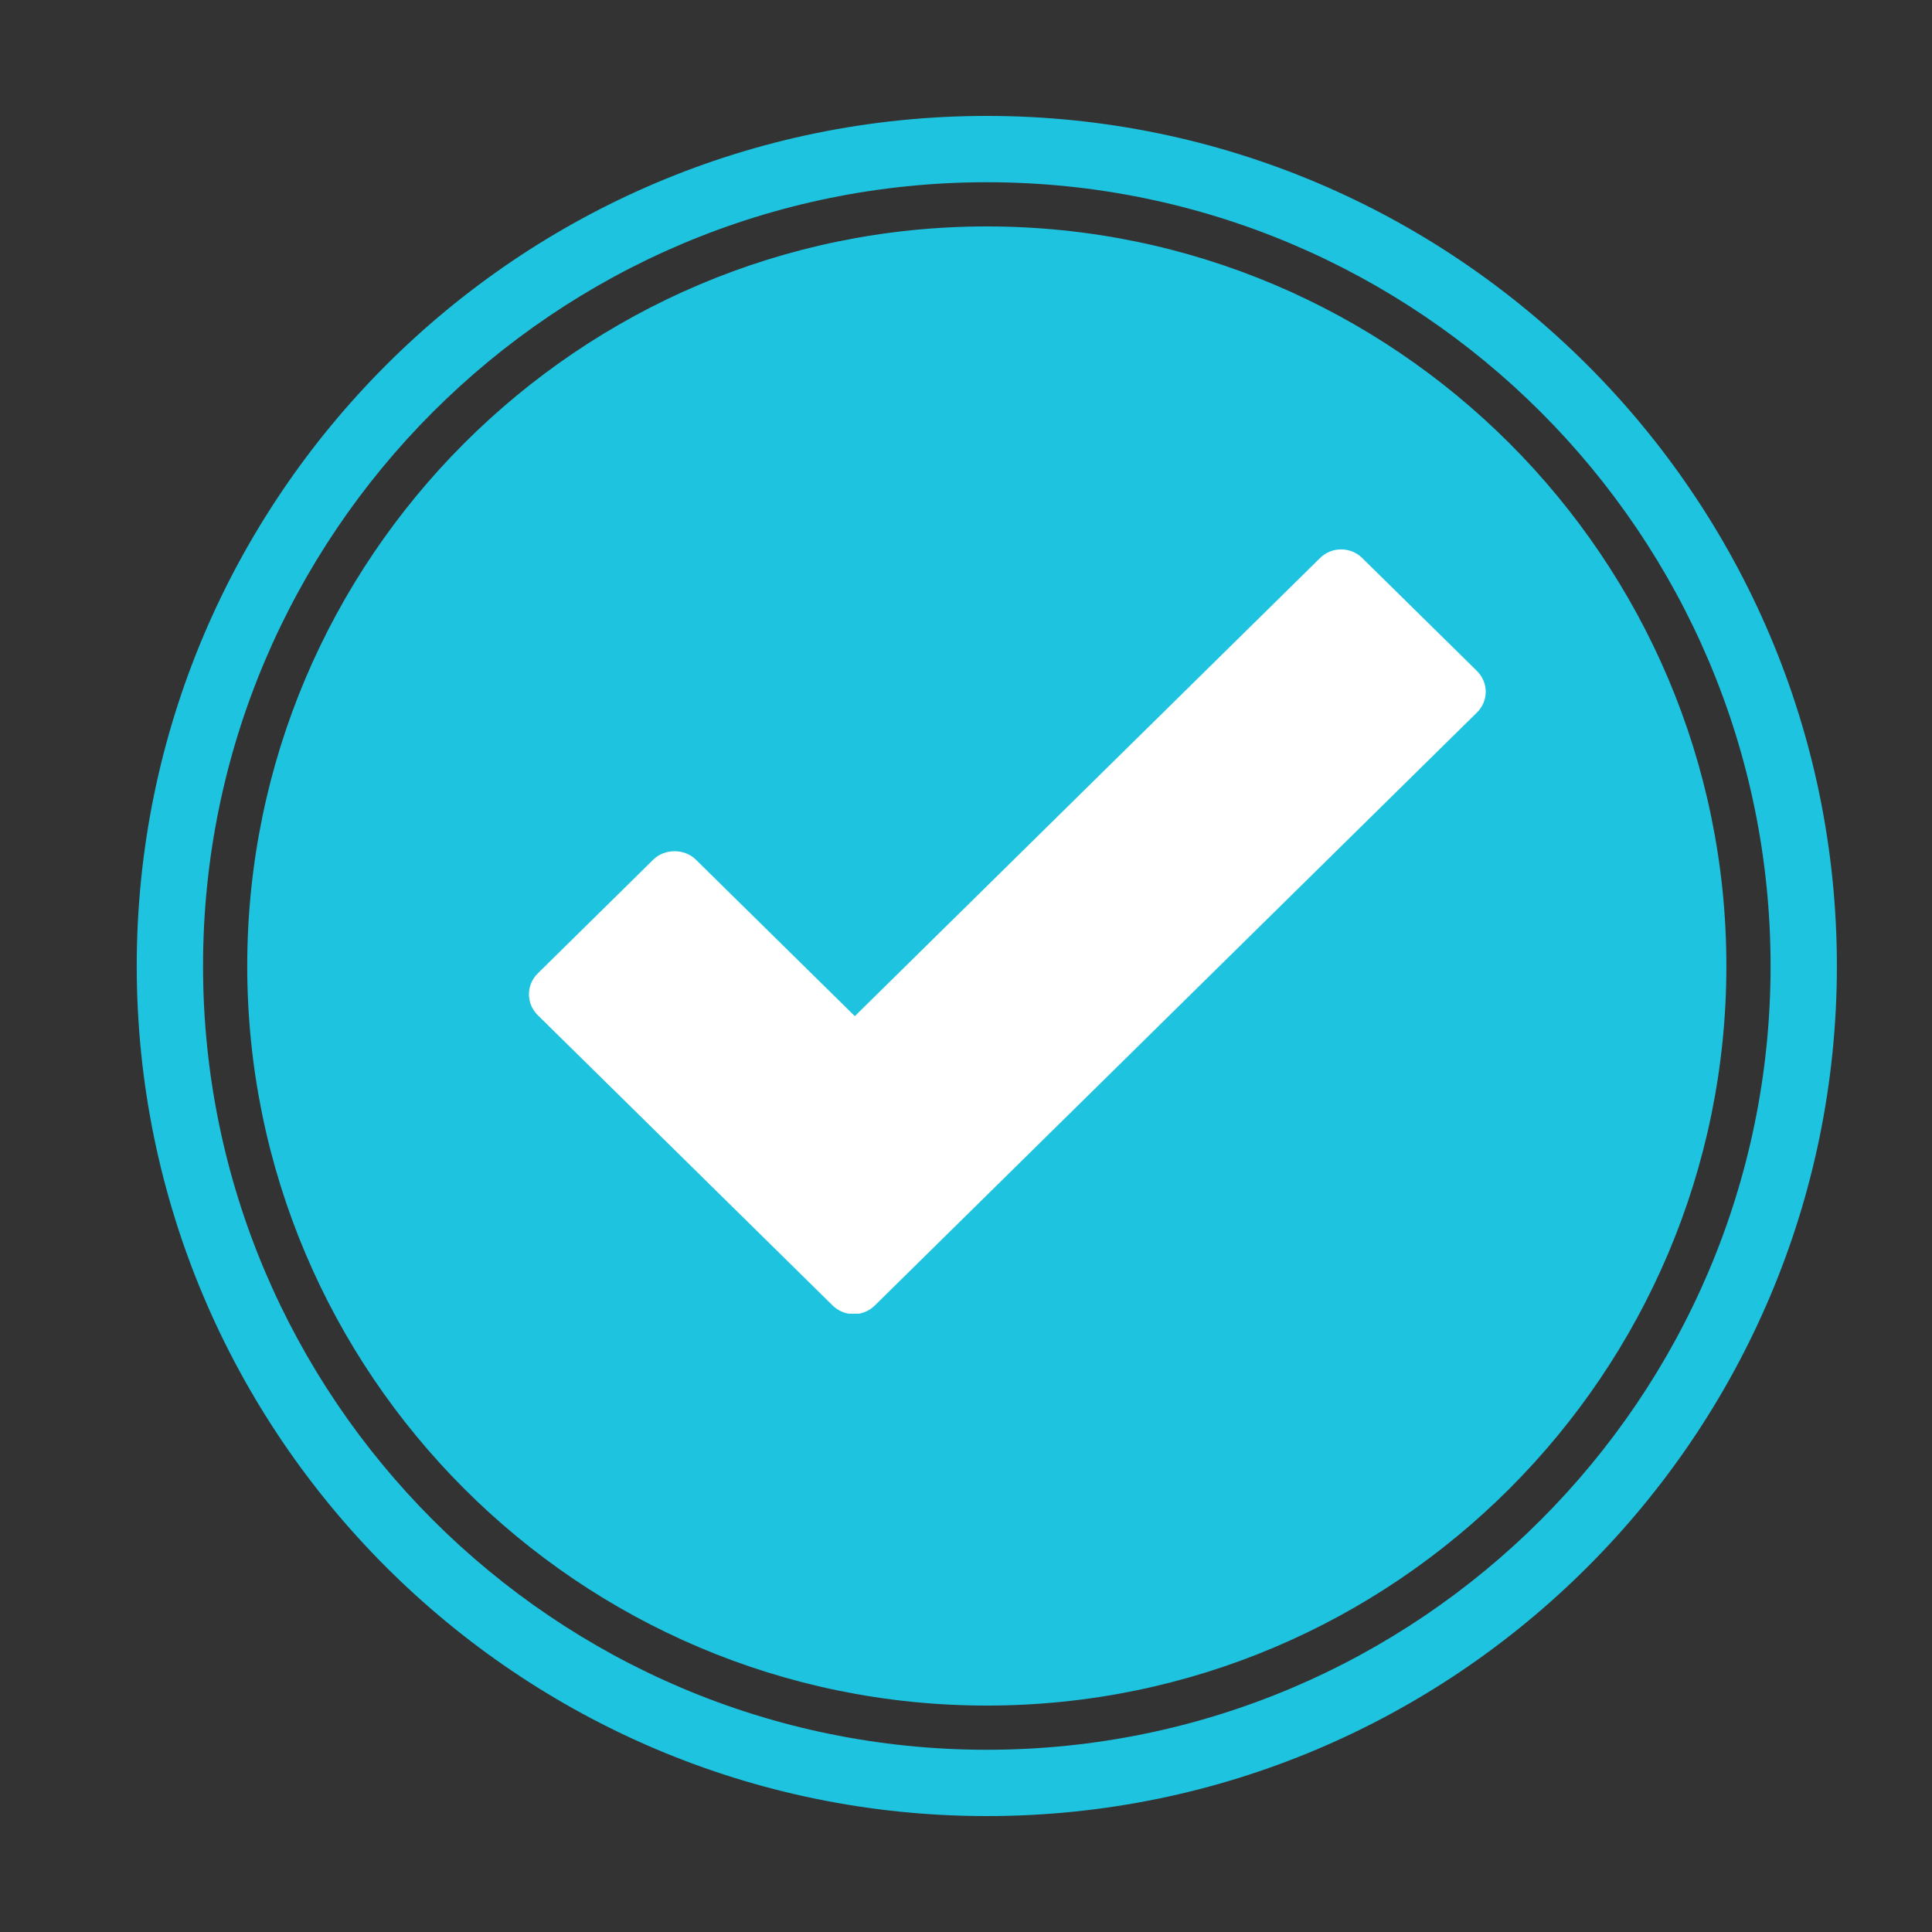 <?xml version="1.0" standalone="no"?>
        <!DOCTYPE svg PUBLIC "-//W3C//DTD SVG 1.1//EN" 
        "http://www.w3.org/Graphics/SVG/1.1/DTD/svg11.dtd"><svg id="changeColor" fill="#DC7633" xmlns="http://www.w3.org/2000/svg" xmlns:xlink="http://www.w3.org/1999/xlink" width="200" zoomAndPan="magnify" viewBox="0 0 375 375" height="200" preserveAspectRatio="xMidYMid meet" version="1.0"><rect x="0" y="0" width="375" height="375" fill="#333333" stroke="none"/><defs><path id="pathAttribute" d="M 26.539 22.5 L 356.539 22.5 L 356.539 352.5 L 26.539 352.5 Z M 26.539 22.5 " clip-rule="nonzero" fill="#1ec3e0"></path></defs><g><path id="pathAttribute" d="M 191.539 22.5 C 100.523 22.5 26.539 96.551 26.539 187.5 C 26.539 278.516 100.523 352.5 191.539 352.5 C 282.488 352.5 356.539 278.516 356.539 187.5 C 356.539 96.551 282.488 22.5 191.539 22.5 Z M 191.539 339.629 C 107.652 339.629 39.41 271.387 39.41 187.5 C 39.41 103.613 107.652 35.371 191.539 35.371 C 275.426 35.371 343.668 103.613 343.668 187.5 C 343.668 271.387 275.426 339.629 191.539 339.629 Z M 191.539 339.629 " fill-opacity="1" fill-rule="nonzero" fill="#1ec3e0"></path></g><path id="pathAttribute" d="M 191.539 43.949 C 112.406 43.949 47.988 108.367 47.988 187.5 C 47.988 266.633 112.406 331.051 191.539 331.051 C 270.672 331.051 335.09 266.633 335.09 187.5 C 335.09 108.367 270.672 43.949 191.539 43.949 Z M 191.539 43.949 " fill-opacity="1" fill-rule="nonzero" fill="#1ec3e0"></path><g id="inner-icon" transform="translate(85, 75)"> <svg xmlns="http://www.w3.org/2000/svg" xmlns:xlink="http://www.w3.org/1999/xlink" width="220" zoomAndPan="magnify" viewBox="0 0 30 30" height="220" preserveAspectRatio="xMidYMid meet" version="1.0" id="IconChangeColor"><defs><clipPath id="id1"><path d="M 2.328 4.223 L 27.734 4.223 L 27.734 24.543 L 2.328 24.543 Z M 2.328 4.223 " clip-rule="nonzero" id="mainIconPathAttribute" fill="#ffffff"></path></clipPath></defs><g clip-path="url(#id1)"><path fill="#ffffff" d="M 27.5 7.531 L 24.465 4.543 C 24.156 4.238 23.656 4.238 23.348 4.543 L 11.035 16.668 L 6.824 12.523 C 6.527 12.23 6 12.23 5.703 12.523 L 2.641 15.539 C 2.332 15.844 2.332 16.336 2.641 16.641 L 10.445 24.324 C 10.594 24.473 10.797 24.555 11.008 24.555 C 11.215 24.555 11.418 24.473 11.566 24.324 L 27.5 8.633 C 27.648 8.488 27.734 8.289 27.734 8.082 C 27.734 7.875 27.648 7.68 27.5 7.531 Z M 27.5 7.531 " fill-opacity="1" fill-rule="nonzero" id="mainIconPathAttribute"></path></g></svg> </g></svg>